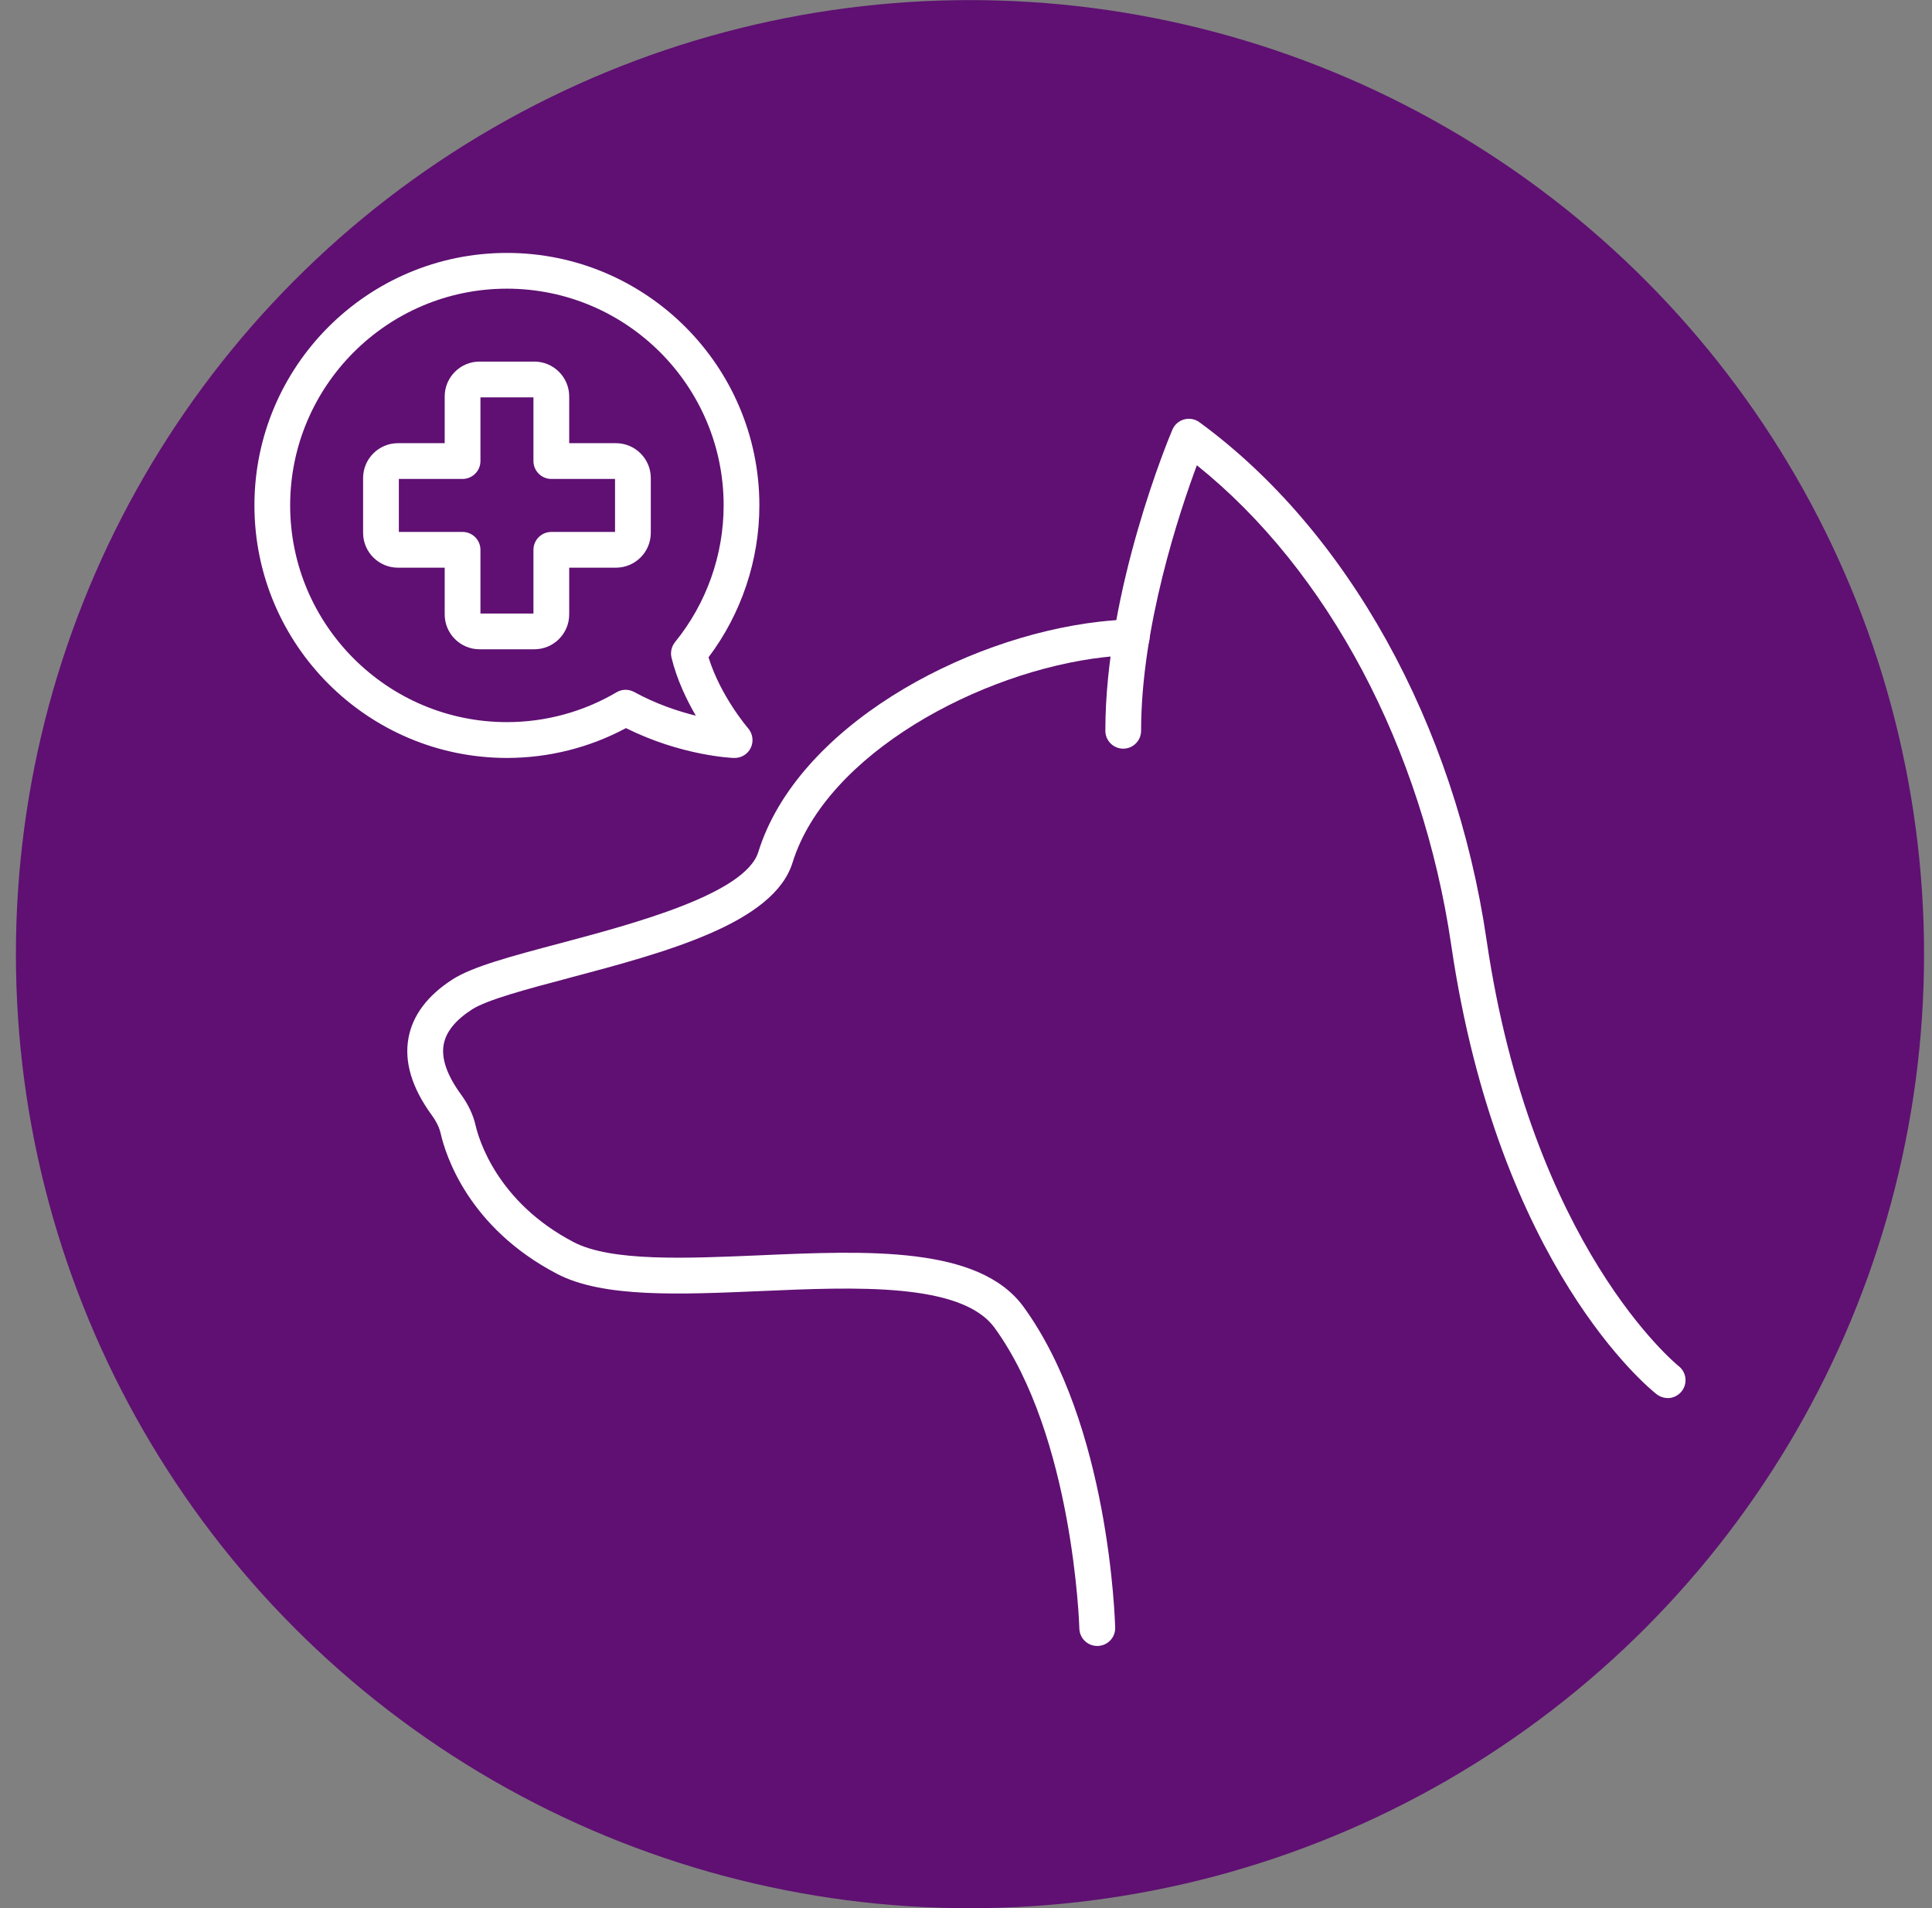 <svg width="81" height="80" viewBox="0 0 81 80" fill="none" xmlns="http://www.w3.org/2000/svg">
<rect x="0" y="0" width="81" height="80" fill="#808080" stroke="none"/>
<circle cx="40.667" cy="40.004" r="39.2" fill="#5F1072" stroke="#5F1072" stroke-width="1.6"/>
<g clip-path="url(#clip0_7017_19823)">
<path d="M46.001 69.009C45.597 69.009 45.263 68.687 45.252 68.278C45.252 68.2 45.005 60.226 41.7 55.673C40.313 53.762 35.843 53.957 31.901 54.13C28.499 54.276 25.288 54.418 23.358 53.41C19.63 51.465 18.678 48.415 18.476 47.524C18.419 47.276 18.296 47.022 18.108 46.763C17.269 45.616 16.939 44.522 17.127 43.514C17.303 42.566 17.921 41.742 18.966 41.067C19.802 40.528 21.417 40.097 23.463 39.554C26.562 38.729 31.242 37.485 31.793 35.72C33.411 30.512 40.34 26.72 46.106 26.064C46.541 26.015 46.983 25.982 47.422 25.967C47.822 25.959 48.182 26.278 48.197 26.69C48.212 27.102 47.886 27.451 47.474 27.466C47.077 27.481 46.672 27.511 46.279 27.555C41.104 28.144 34.644 31.606 33.228 36.166C32.433 38.725 27.873 39.936 23.852 41.004C22.088 41.472 20.42 41.914 19.783 42.326C19.098 42.769 18.7 43.259 18.603 43.788C18.494 44.372 18.738 45.077 19.322 45.879C19.63 46.302 19.839 46.74 19.941 47.19C20.061 47.711 20.814 50.39 24.055 52.08C25.629 52.901 28.784 52.762 31.837 52.631C36.368 52.432 41.051 52.23 42.914 54.793C46.5 59.728 46.743 67.896 46.755 68.241C46.766 68.653 46.44 68.998 46.024 69.009C46.016 69.009 46.009 69.009 46.005 69.009H46.001Z" fill="white"/>
<path d="M22.402 27.222H20.105C19.3 27.222 18.644 26.566 18.644 25.761V23.801H16.684C15.879 23.801 15.223 23.145 15.223 22.34V20.043C15.223 19.237 15.879 18.581 16.684 18.581H18.644V16.622C18.644 15.816 19.3 15.16 20.105 15.16H22.402C23.208 15.16 23.864 15.816 23.864 16.622V18.581H25.823C26.629 18.581 27.285 19.237 27.285 20.043V22.34C27.285 23.145 26.629 23.801 25.823 23.801H23.864V25.761C23.864 26.566 23.208 27.222 22.402 27.222ZM20.143 25.723H22.365V23.052C22.365 22.639 22.702 22.302 23.114 22.302H25.786V20.08H23.114C22.702 20.08 22.365 19.743 22.365 19.331V16.659H20.143V19.331C20.143 19.743 19.806 20.08 19.393 20.08H16.722V22.302H19.393C19.806 22.302 20.143 22.639 20.143 23.052V25.723Z" fill="white"/>
<path d="M69.919 58.615C69.758 58.615 69.597 58.562 69.458 58.458C69.188 58.248 62.822 53.144 60.843 39.621C59.629 31.348 55.672 23.91 50.179 19.507C49.449 21.47 47.841 26.282 47.841 30.639C47.841 31.052 47.504 31.389 47.092 31.389C46.679 31.389 46.342 31.052 46.342 30.639C46.342 24.719 49.036 18.285 49.153 18.015C49.242 17.806 49.422 17.645 49.643 17.585C49.864 17.525 50.101 17.566 50.284 17.701C56.497 22.242 60.997 30.355 62.324 39.404C64.208 52.282 70.32 57.228 70.38 57.277C70.706 57.532 70.762 58.004 70.507 58.33C70.357 58.517 70.14 58.619 69.915 58.619L69.919 58.615Z" fill="white"/>
<path d="M30.8 31.778C30.8 31.778 30.781 31.778 30.773 31.778C30.68 31.778 28.566 31.685 26.243 30.527C24.714 31.348 22.994 31.778 21.252 31.778C15.414 31.775 10.667 27.027 10.667 21.189C10.667 15.351 15.414 10.604 21.252 10.604C27.09 10.604 31.837 15.351 31.837 21.189C31.837 23.486 31.081 25.734 29.705 27.559C30.211 29.197 31.354 30.519 31.365 30.534C31.56 30.759 31.605 31.081 31.478 31.351C31.354 31.613 31.088 31.778 30.803 31.778H30.8ZM21.252 12.103C16.242 12.103 12.165 16.179 12.165 21.189C12.165 26.199 16.242 30.276 21.252 30.276C22.871 30.276 24.459 29.845 25.85 29.024C26.078 28.889 26.355 28.886 26.588 29.013C27.513 29.519 28.431 29.822 29.173 30.006C28.784 29.339 28.379 28.496 28.154 27.574C28.098 27.346 28.154 27.106 28.3 26.922C29.616 25.307 30.339 23.273 30.339 21.189C30.339 16.179 26.262 12.103 21.252 12.103Z" fill="white"/>
</g>
<defs>
<clipPath id="clip0_7017_19823">
<rect width="60" height="60" fill="white" transform="translate(10.667 10.004)"/>
</clipPath>
</defs>
</svg>
